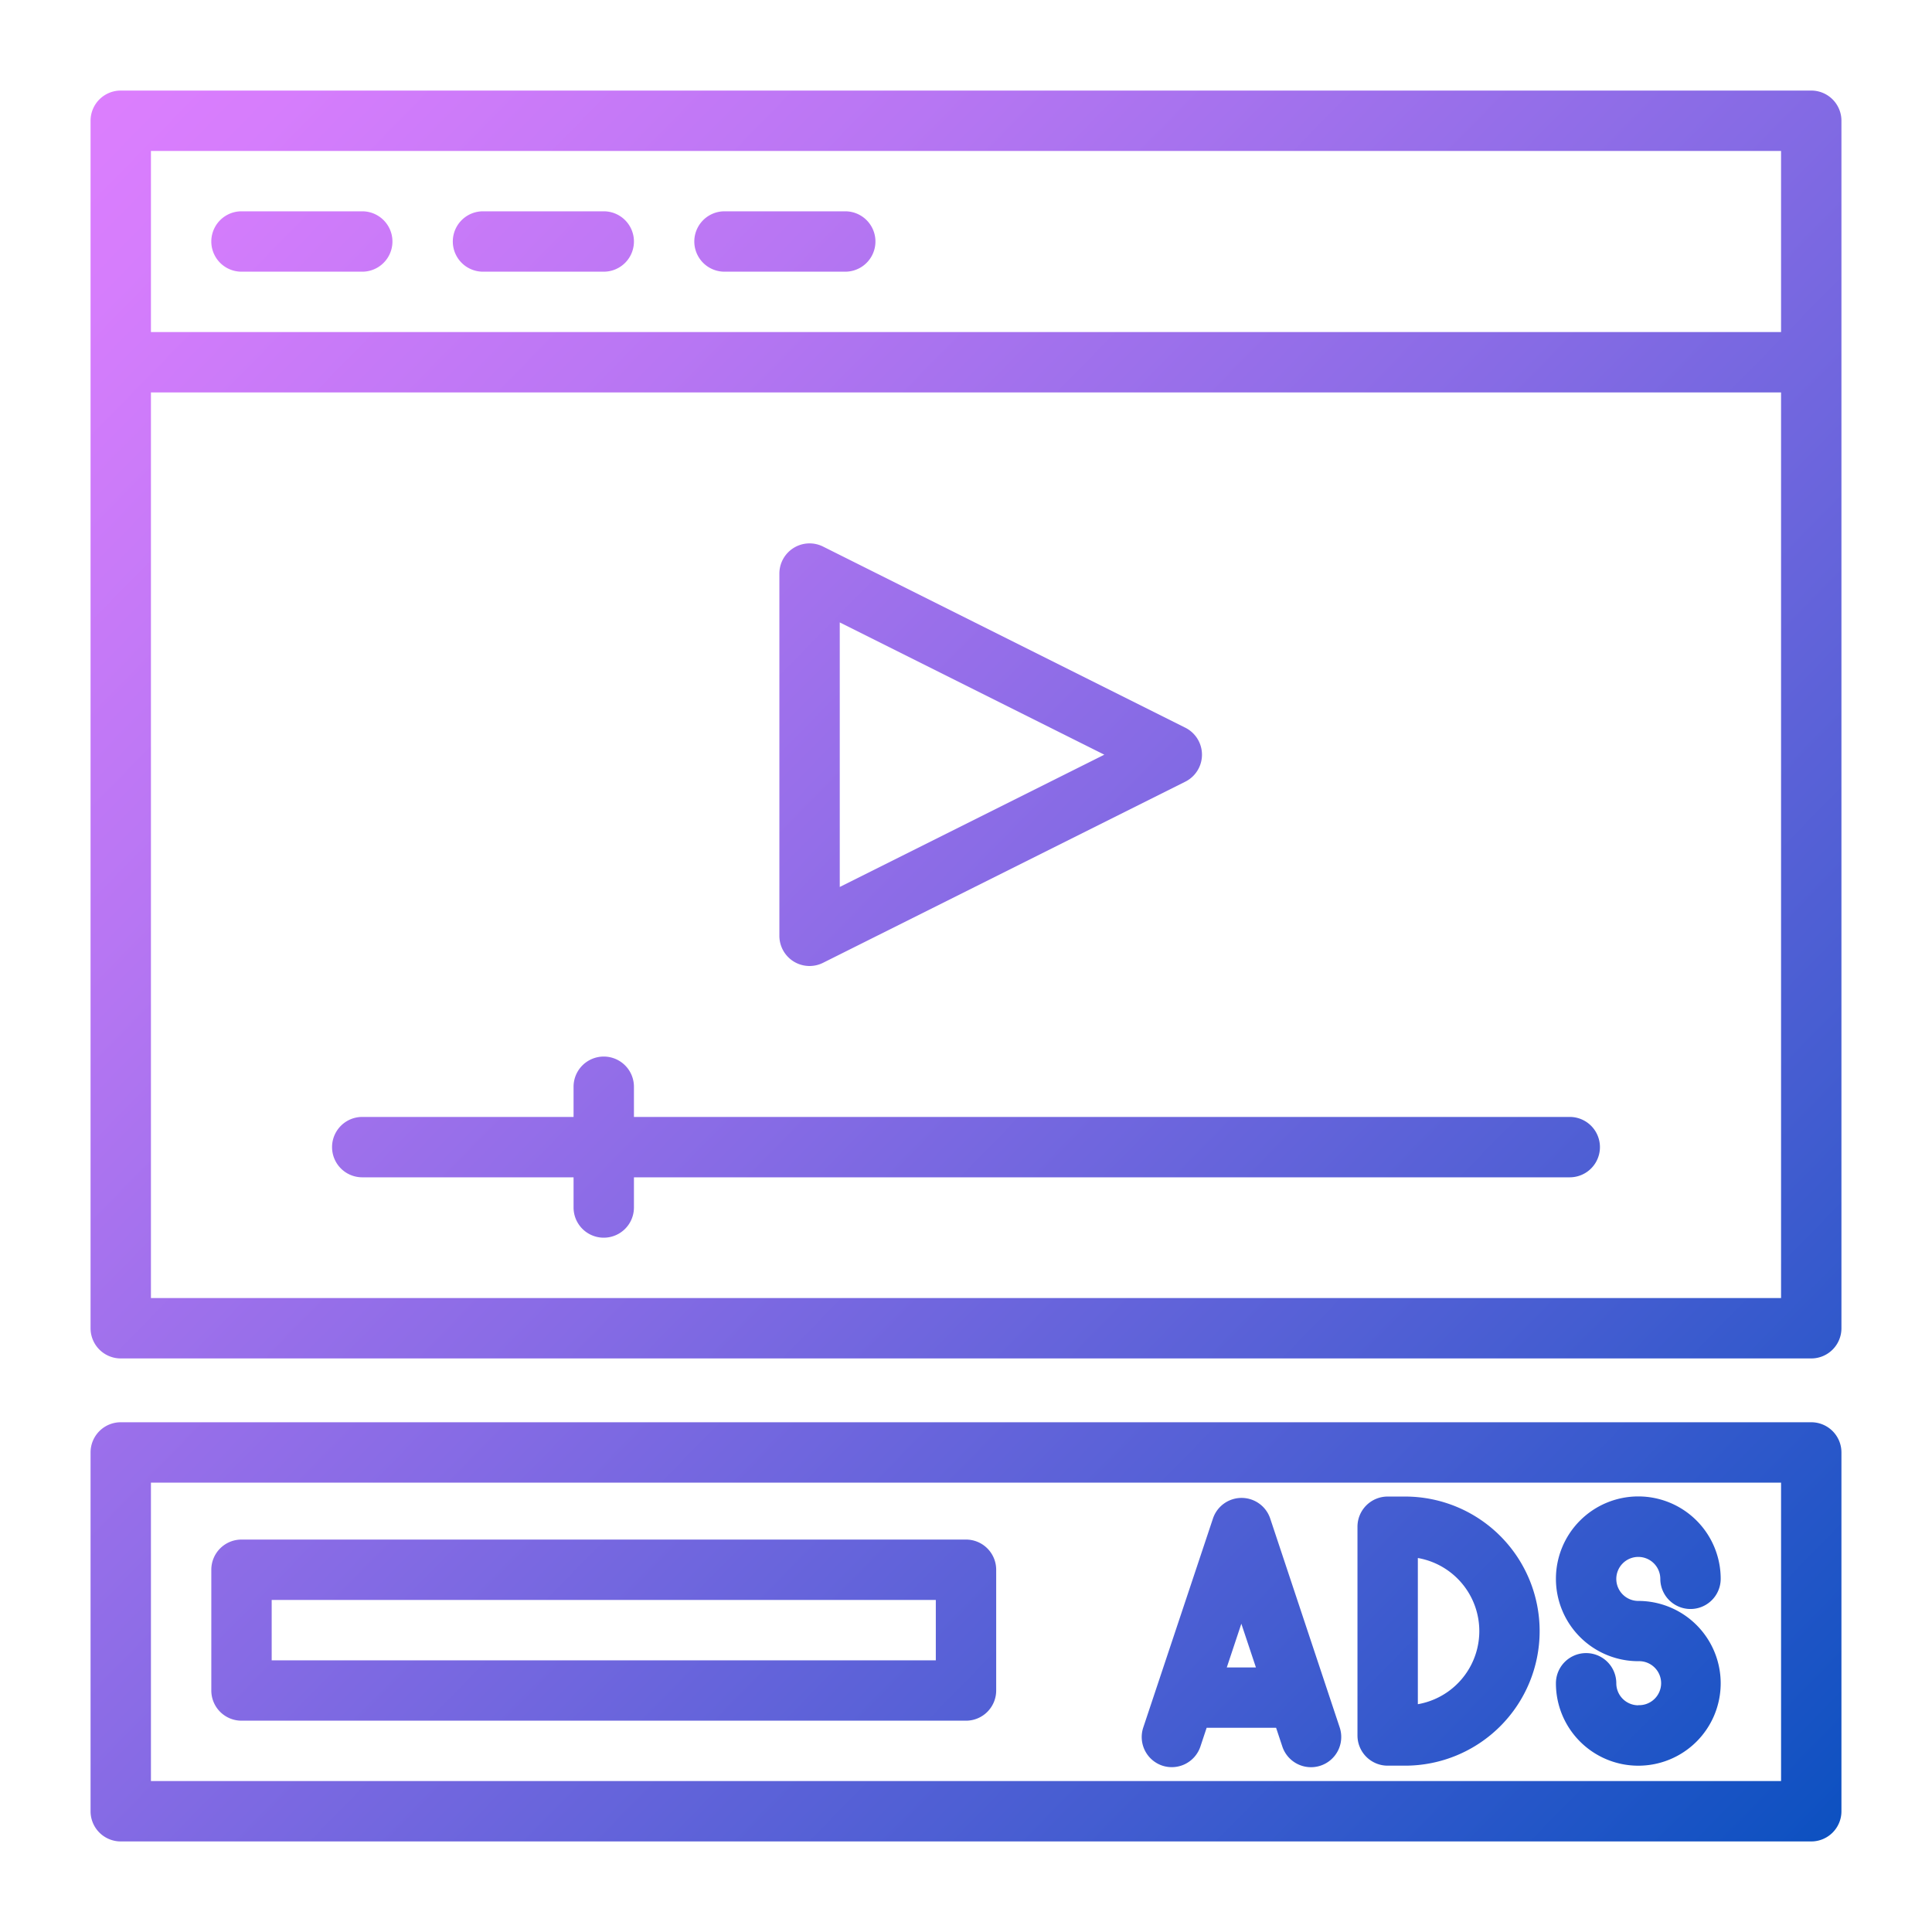 <svg height="512" viewBox="0 0 64 64" width="512" xmlns="http://www.w3.org/2000/svg" xmlns:xlink="http://www.w3.org/1999/xlink"><linearGradient id="New_Gradient_Swatch_1" gradientUnits="userSpaceOnUse" x1="3.999" x2="67.999" y1="-3.418" y2="59.249"><stop offset="0" stop-color="#e17fff"/><stop offset=".095" stop-color="#d67dfc"/><stop offset=".264" stop-color="#b876f3"/><stop offset=".487" stop-color="#876be5"/><stop offset=".751" stop-color="#455dd1"/><stop offset="1" stop-color="#004ebd"/></linearGradient><linearGradient id="New_Gradient_Swatch_1-2" x1="2.4" x2="66.4" xlink:href="#New_Gradient_Swatch_1" y1="-1.784" y2="60.882"/><linearGradient id="New_Gradient_Swatch_1-3" x1="-11.026" x2="52.974" xlink:href="#New_Gradient_Swatch_1" y1="11.927" y2="74.594"/><linearGradient id="New_Gradient_Swatch_1-4" x1="-16.871" x2="47.129" xlink:href="#New_Gradient_Swatch_1" y1="17.897" y2="80.564"/><linearGradient id="New_Gradient_Swatch_1-5" x1="-7.137" x2="56.863" xlink:href="#New_Gradient_Swatch_1" y1="7.955" y2="70.622"/><linearGradient id="New_Gradient_Swatch_1-6" x1="-3.691" x2="60.309" xlink:href="#New_Gradient_Swatch_1" y1="4.436" y2="67.102"/><linearGradient id="New_Gradient_Swatch_1-7" x1="-.113" x2="63.887" xlink:href="#New_Gradient_Swatch_1" y1=".782" y2="63.448"/><linearGradient id="New_Gradient_Swatch_1-8" x1="-2.999" x2="61.001" xlink:href="#New_Gradient_Swatch_1" y1="3.73" y2="66.396"/><linearGradient id="New_Gradient_Swatch_1-9" x1="1.229" x2="65.229" xlink:href="#New_Gradient_Swatch_1" y1="-.588" y2="62.078"/><linearGradient id="New_Gradient_Swatch_1-10" x1="5.145" x2="69.145" xlink:href="#New_Gradient_Swatch_1" y1="-4.587" y2="58.079"/><linearGradient id="New_Gradient_Swatch_1-11" x1="9.06" x2="73.06" xlink:href="#New_Gradient_Swatch_1" y1="-8.587" y2="54.08"/><g id="advertising" fill-rule="evenodd"><path d="m60 3h-56a1 1 0 0 0 -1 1v40a1 1 0 0 0 1 1h56a1 1 0 0 0 1-1v-40a1 1 0 0 0 -1-1zm-1 40h-54v-30h54zm0-32h-54v-6h54z" fill="url(#New_Gradient_Swatch_1)"/><path d="m26.292 31.851a1 1 0 0 0 .973.043l12-6a1 1 0 0 0 0-1.788l-12-6a1 1 0 0 0 -1.447.894v12a1 1 0 0 0 .474.851zm1.526-11.233 8.764 4.382-8.764 4.382z" fill="url(#New_Gradient_Swatch_1-2)"/><path d="m60 47.114h-56a1 1 0 0 0 -1 1v11.886a1 1 0 0 0 1 1h56a1 1 0 0 0 1-1v-11.886a1 1 0 0 0 -1-1zm-1 11.886h-54v-9.886h54z" fill="url(#New_Gradient_Swatch_1-3)"/><path d="m8 57h24a1 1 0 0 0 1-1v-4a1 1 0 0 0 -1-1h-24a1 1 0 0 0 -1 1v4a1 1 0 0 0 1 1zm1-4h22v2h-22z" fill="url(#New_Gradient_Swatch_1-4)"/><path d="m38.5 58.488a1 1 0 0 0 1.265-.632l.207-.622h2.3l.207.622a1 1 0 0 0 1.9-.633l-2.3-6.915a1 1 0 0 0 -1.9 0l-2.306 6.915a1 1 0 0 0 .627 1.265zm2.621-4.7.483 1.448h-.965z" fill="url(#New_Gradient_Swatch_1-5)"/><path d="m45.968 58.49h.577a4.457 4.457 0 0 0 0-8.915h-.577a1 1 0 0 0 -1 1v6.915a1 1 0 0 0 1 1zm1-6.879a2.458 2.458 0 0 1 0 4.843z" fill="url(#New_Gradient_Swatch_1-6)"/><path d="m54.271 56.49a.729.729 0 0 1 -.729-.729 1 1 0 0 0 -2 0 2.729 2.729 0 1 0 2.729-2.728.729.729 0 1 1 .729-.733 1 1 0 1 0 2 0 2.729 2.729 0 1 0 -2.729 2.729.729.729 0 1 1 0 1.457z" fill="url(#New_Gradient_Swatch_1-7)"/><path d="m12 39h7v1a1 1 0 0 0 2 0v-1h31a1 1 0 0 0 0-2h-31v-1a1 1 0 0 0 -2 0v1h-7a1 1 0 0 0 0 2z" fill="url(#New_Gradient_Swatch_1-8)"/><path d="m8 9h4a1 1 0 0 0 0-2h-4a1 1 0 0 0 0 2z" fill="url(#New_Gradient_Swatch_1-9)"/><path d="m16 9h4a1 1 0 0 0 0-2h-4a1 1 0 0 0 0 2z" fill="url(#New_Gradient_Swatch_1-10)"/><path d="m24 9h4a1 1 0 0 0 0-2h-4a1 1 0 0 0 0 2z" fill="url(#New_Gradient_Swatch_1-11)"/></g></svg>